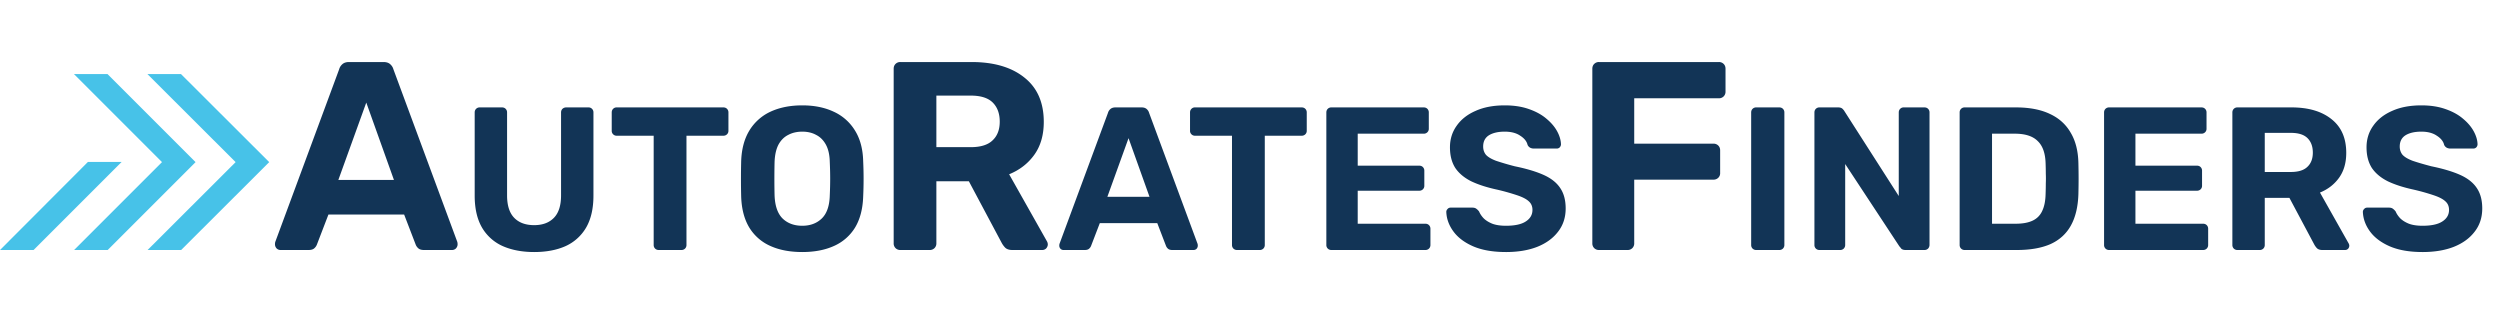 <svg width="270" height="34" fill="none" xmlns="http://www.w3.org/2000/svg"><path d="M3.626 27.001l9.508-9.509H9.492L0 27.002h3.626z" fill="#47C2E8"/><path d="M8.004 27h3.625l9.492-9.491L11.612 8H7.987l9.508 9.509L8.004 27z" fill="#47C2E8"/><path d="M15.94 27h3.625l9.51-9.491L19.547 8h-3.625l9.525 9.509L15.94 27z" fill="#47C2E8"/><path d="M30.307 27a.59.59 0 01-.435-.174.657.657 0 01-.174-.435c0-.097.01-.184.03-.261l6.901-18.647c.058-.213.174-.396.348-.551.174-.155.416-.232.725-.232h3.712c.31 0 .551.077.725.232.174.155.29.338.348.551L49.39 26.13c.02.077.03.164.03.261 0 .155-.059.3-.175.435a.59.59 0 01-.435.174h-3.016c-.29 0-.503-.068-.638-.203a1.023 1.023 0 01-.26-.377l-1.248-3.248H35.47l-1.247 3.248a1.023 1.023 0 01-.26.377c-.136.135-.349.203-.639.203h-3.016zm6.235-7.569h6.003l-2.987-8.352-3.016 8.352zM57.69 27.22c-1.29 0-2.42-.213-3.388-.638a4.887 4.887 0 01-2.244-2.002c-.528-.91-.792-2.06-.792-3.454V12.15c0-.161.051-.293.154-.396a.536.536 0 01.396-.154h2.398c.161 0 .293.051.396.154a.536.536 0 01.154.396v8.954c0 1.085.257 1.892.77 2.42s1.232.792 2.156.792c.91 0 1.62-.264 2.134-.792.513-.528.77-1.335.77-2.42V12.15c0-.161.051-.293.154-.396a.586.586 0 01.396-.154h2.42c.147 0 .271.051.374.154a.536.536 0 01.154.396v8.976c0 1.393-.264 2.545-.792 3.454a4.906 4.906 0 01-2.222 2.002c-.953.425-2.083.638-3.388.638zM71.147 27a.536.536 0 01-.396-.154.536.536 0 01-.154-.396V14.658h-4.003a.51.51 0 01-.374-.154.51.51 0 01-.154-.374v-1.98c0-.161.05-.293.153-.396a.51.51 0 01.375-.154h11.528c.16 0 .293.051.395.154a.536.536 0 01.154.396v1.98a.51.51 0 01-.154.374.536.536 0 01-.395.154h-3.983V26.45a.536.536 0 01-.153.396.536.536 0 01-.397.154h-2.442zm15.499.22c-1.335 0-2.486-.22-3.454-.66a5.052 5.052 0 01-2.266-1.98c-.543-.895-.836-2.017-.88-3.366a80.255 80.255 0 010-3.784c.044-1.32.337-2.427.88-3.322a5.24 5.24 0 012.288-2.046c.983-.455 2.127-.682 3.432-.682 1.29 0 2.42.227 3.388.682a5.218 5.218 0 012.31 2.046c.557.895.85 2.002.88 3.322a40.295 40.295 0 010 3.784c-.044 1.35-.338 2.471-.88 3.366a5.053 5.053 0 01-2.266 1.98c-.968.44-2.112.66-3.432.66zm0-2.838c.85 0 1.547-.257 2.09-.77.557-.528.85-1.364.88-2.508.03-.645.044-1.247.044-1.804 0-.572-.015-1.173-.044-1.804-.015-.763-.154-1.386-.418-1.87-.264-.484-.616-.836-1.056-1.056-.425-.235-.924-.352-1.496-.352s-1.078.117-1.518.352c-.44.22-.792.572-1.056 1.056-.25.484-.389 1.107-.418 1.87a77.547 77.547 0 000 3.608c.044 1.144.337 1.98.88 2.508.542.513 1.246.77 2.112.77zM97.242 27a.707.707 0 01-.522-.203.707.707 0 01-.203-.522V7.425c0-.213.067-.387.203-.522a.707.707 0 01.522-.203h7.685c2.416 0 4.321.56 5.713 1.682 1.392 1.102 2.088 2.697 2.088 4.785 0 1.411-.339 2.59-1.015 3.538-.677.947-1.586 1.653-2.726 2.117l4.089 7.25a.722.722 0 01.087.319c0 .155-.058.3-.174.435a.59.59 0 01-.435.174h-3.219c-.348 0-.609-.087-.783-.261a2.451 2.451 0 01-.377-.522l-3.538-6.641h-3.509v6.699a.708.708 0 01-.203.522.709.709 0 01-.522.203h-3.161zm3.886-11.107h3.712c1.063 0 1.846-.242 2.349-.725.522-.483.783-1.16.783-2.03 0-.87-.252-1.556-.754-2.059-.503-.503-1.296-.754-2.378-.754h-3.712v5.568zM114.864 27a.448.448 0 01-.33-.132.499.499 0 01-.132-.33.85.85 0 01.022-.198l5.236-14.146a.85.85 0 01.264-.418c.132-.117.316-.176.55-.176h2.816c.235 0 .418.059.55.176a.85.85 0 01.264.418l5.236 14.146a.802.802 0 01.022.198.499.499 0 01-.132.33.448.448 0 01-.33.132h-2.288c-.22 0-.381-.051-.484-.154a.793.793 0 01-.198-.286l-.946-2.464h-6.204l-.946 2.464a.768.768 0 01-.198.286c-.102.103-.264.154-.484.154h-2.288zm4.73-5.742h4.554l-2.266-6.336-2.288 6.336zM133.605 27a.534.534 0 01-.396-.154.535.535 0 01-.154-.396V14.658h-4.004a.507.507 0 01-.374-.154.508.508 0 01-.154-.374v-1.98c0-.161.051-.293.154-.396a.507.507 0 01.374-.154h11.528c.161 0 .293.051.396.154a.539.539 0 01.154.396v1.98a.512.512 0 01-.154.374.537.537 0 01-.396.154h-3.982V26.45a.539.539 0 01-.154.396.537.537 0 01-.396.154h-2.442zm10.19 0a.534.534 0 01-.396-.154.535.535 0 01-.154-.396v-14.3c0-.161.051-.293.154-.396a.534.534 0 01.396-.154h9.966c.161 0 .293.051.396.154a.539.539 0 01.154.396v1.76a.512.512 0 01-.154.374.537.537 0 01-.396.154h-7.128v3.454h6.644c.161 0 .293.051.396.154a.539.539 0 01.154.396v1.628a.512.512 0 01-.154.374.537.537 0 01-.396.154h-6.644v3.564h7.304c.161 0 .293.051.396.154a.539.539 0 01.154.396v1.738a.539.539 0 01-.154.396.537.537 0 01-.396.154h-10.142zm18.851.22c-1.408 0-2.589-.205-3.542-.616-.939-.41-1.65-.946-2.134-1.606-.484-.66-.741-1.364-.77-2.112 0-.117.044-.22.132-.308a.417.417 0 01.33-.154h2.354c.191 0 .337.044.44.132.103.073.198.169.286.286.103.25.264.491.484.726.235.235.55.433.946.594.396.147.887.22 1.474.22.953 0 1.665-.154 2.134-.462.484-.308.726-.726.726-1.254 0-.381-.132-.69-.396-.924-.249-.235-.653-.447-1.21-.638a23.81 23.81 0 00-2.178-.616c-1.1-.235-2.039-.535-2.816-.902-.763-.381-1.342-.865-1.738-1.452-.381-.601-.572-1.342-.572-2.222 0-.88.242-1.657.726-2.332.484-.69 1.166-1.225 2.046-1.606.88-.396 1.929-.594 3.146-.594.983 0 1.848.132 2.596.396.763.264 1.393.609 1.892 1.034.513.425.902.88 1.166 1.364.264.484.403.953.418 1.408a.499.499 0 01-.132.33.448.448 0 01-.33.132h-2.464a.87.87 0 01-.396-.088.654.654 0 01-.286-.308c-.088-.381-.352-.711-.792-.99-.425-.293-.983-.44-1.672-.44-.719 0-1.291.132-1.716.396-.411.264-.616.667-.616 1.21 0 .352.103.653.308.902.22.235.579.447 1.078.638a30.04 30.04 0 002.024.594c1.291.264 2.339.58 3.146.946.807.367 1.401.843 1.782 1.43.381.572.572 1.298.572 2.178 0 .983-.279 1.826-.836 2.53-.543.704-1.298 1.247-2.266 1.628-.953.367-2.068.55-3.344.55zm10.051-.22a.706.706 0 01-.522-.203.704.704 0 01-.203-.522V7.425c0-.213.067-.387.203-.522a.706.706 0 01.522-.203h12.934a.71.71 0 01.522.203c.135.135.203.31.203.522V9.89a.708.708 0 01-.203.522.709.709 0 01-.522.203h-9.135v4.901h8.555a.71.71 0 01.522.203c.135.135.203.31.203.522v2.465a.672.672 0 01-.203.493.709.709 0 01-.522.203h-8.555v6.873a.708.708 0 01-.203.522.709.709 0 01-.522.203h-3.074zm16.979 0a.534.534 0 01-.396-.154.535.535 0 01-.154-.396v-14.3c0-.161.051-.293.154-.396a.534.534 0 01.396-.154h2.486c.161 0 .293.051.396.154a.539.539 0 01.154.396v14.3a.539.539 0 01-.154.396.537.537 0 01-.396.154h-2.486zm6.832 0a.534.534 0 01-.396-.154.535.535 0 01-.154-.396v-14.3c0-.161.051-.293.154-.396a.534.534 0 01.396-.154h2.002c.22 0 .381.051.484.154.102.103.168.183.198.242l5.874 9.174v-9.02c0-.161.051-.293.154-.396a.507.507 0 01.374-.154h2.244c.161 0 .293.051.396.154a.539.539 0 01.154.396v14.3a.589.589 0 01-.154.396.537.537 0 01-.396.154h-2.024c-.22 0-.382-.051-.484-.154a2.53 2.53 0 00-.198-.242l-5.852-8.888v8.734a.539.539 0 01-.154.396.537.537 0 01-.396.154h-2.222zm15.683 0a.537.537 0 01-.396-.154.539.539 0 01-.154-.396v-14.3a.54.54 0 01.154-.396.537.537 0 01.396-.154h5.522c1.467 0 2.692.235 3.674.704.983.455 1.731 1.13 2.244 2.024.528.88.807 1.973.836 3.278.015.645.022 1.21.022 1.694s-.007 1.041-.022 1.672c-.044 1.364-.315 2.493-.814 3.388-.498.895-1.232 1.562-2.2 2.002-.968.425-2.178.638-3.63.638h-5.632zm2.948-2.838h2.574c.734 0 1.335-.11 1.804-.33.47-.22.814-.565 1.034-1.034.235-.484.36-1.107.374-1.87.015-.425.022-.807.022-1.144.015-.337.015-.675 0-1.012 0-.337-.007-.711-.022-1.122-.029-1.1-.315-1.907-.858-2.42-.528-.528-1.349-.792-2.464-.792h-2.464v9.724zM227.789 27a.537.537 0 01-.396-.154.535.535 0 01-.154-.396v-14.3c0-.161.051-.293.154-.396a.537.537 0 01.396-.154h9.966c.161 0 .293.051.396.154a.535.535 0 01.154.396v1.76a.508.508 0 01-.154.374.537.537 0 01-.396.154h-7.128v3.454h6.644c.161 0 .293.051.396.154a.535.535 0 01.154.396v1.628a.508.508 0 01-.154.374.537.537 0 01-.396.154h-6.644v3.564h7.304c.161 0 .293.051.396.154a.535.535 0 01.154.396v1.738a.535.535 0 01-.154.396.537.537 0 01-.396.154h-10.142zm13.857 0a.537.537 0 01-.396-.154.539.539 0 01-.154-.396v-14.3a.54.54 0 01.154-.396.537.537 0 01.396-.154h5.83c1.834 0 3.278.425 4.334 1.276 1.056.836 1.584 2.046 1.584 3.63 0 1.07-.256 1.965-.77 2.684-.513.719-1.202 1.254-2.068 1.606l3.102 5.5a.548.548 0 01.066.242.499.499 0 01-.132.33.448.448 0 01-.33.132h-2.442c-.264 0-.462-.066-.594-.198a1.884 1.884 0 01-.286-.396l-2.684-5.038h-2.662v5.082a.535.535 0 01-.154.396.534.534 0 01-.396.154h-2.398zm2.948-8.426h2.816c.807 0 1.401-.183 1.782-.55.396-.367.594-.88.594-1.54s-.19-1.18-.572-1.562c-.381-.381-.982-.572-1.804-.572h-2.816v4.224zm17.042 8.646c-1.408 0-2.588-.205-3.542-.616-.938-.41-1.65-.946-2.134-1.606-.484-.66-.74-1.364-.77-2.112 0-.117.044-.22.132-.308a.417.417 0 01.33-.154h2.354c.191 0 .338.044.44.132.103.073.198.169.286.286.103.25.264.491.484.726.235.235.55.433.946.594.396.147.888.22 1.474.22.954 0 1.665-.154 2.134-.462.484-.308.726-.726.726-1.254 0-.381-.132-.69-.396-.924-.249-.235-.652-.447-1.21-.638a23.625 23.625 0 00-2.178-.616c-1.1-.235-2.038-.535-2.816-.902-.762-.381-1.342-.865-1.738-1.452-.381-.601-.572-1.342-.572-2.222 0-.88.242-1.657.726-2.332.484-.69 1.166-1.225 2.046-1.606.88-.396 1.929-.594 3.146-.594.983 0 1.848.132 2.596.396.763.264 1.394.609 1.892 1.034.514.425.902.88 1.166 1.364.264.484.404.953.418 1.408a.499.499 0 01-.132.33.448.448 0 01-.33.132h-2.464a.877.877 0 01-.396-.088.66.66 0 01-.286-.308c-.088-.381-.352-.711-.792-.99-.425-.293-.982-.44-1.672-.44-.718 0-1.29.132-1.716.396-.41.264-.616.667-.616 1.21 0 .352.103.653.308.902.22.235.58.447 1.078.638.514.176 1.188.374 2.024.594 1.291.264 2.34.58 3.146.946.807.367 1.401.843 1.782 1.43.382.572.572 1.298.572 2.178 0 .983-.278 1.826-.836 2.53-.542.704-1.298 1.247-2.266 1.628-.953.367-2.068.55-3.344.55z" fill="#123456"/></svg>
